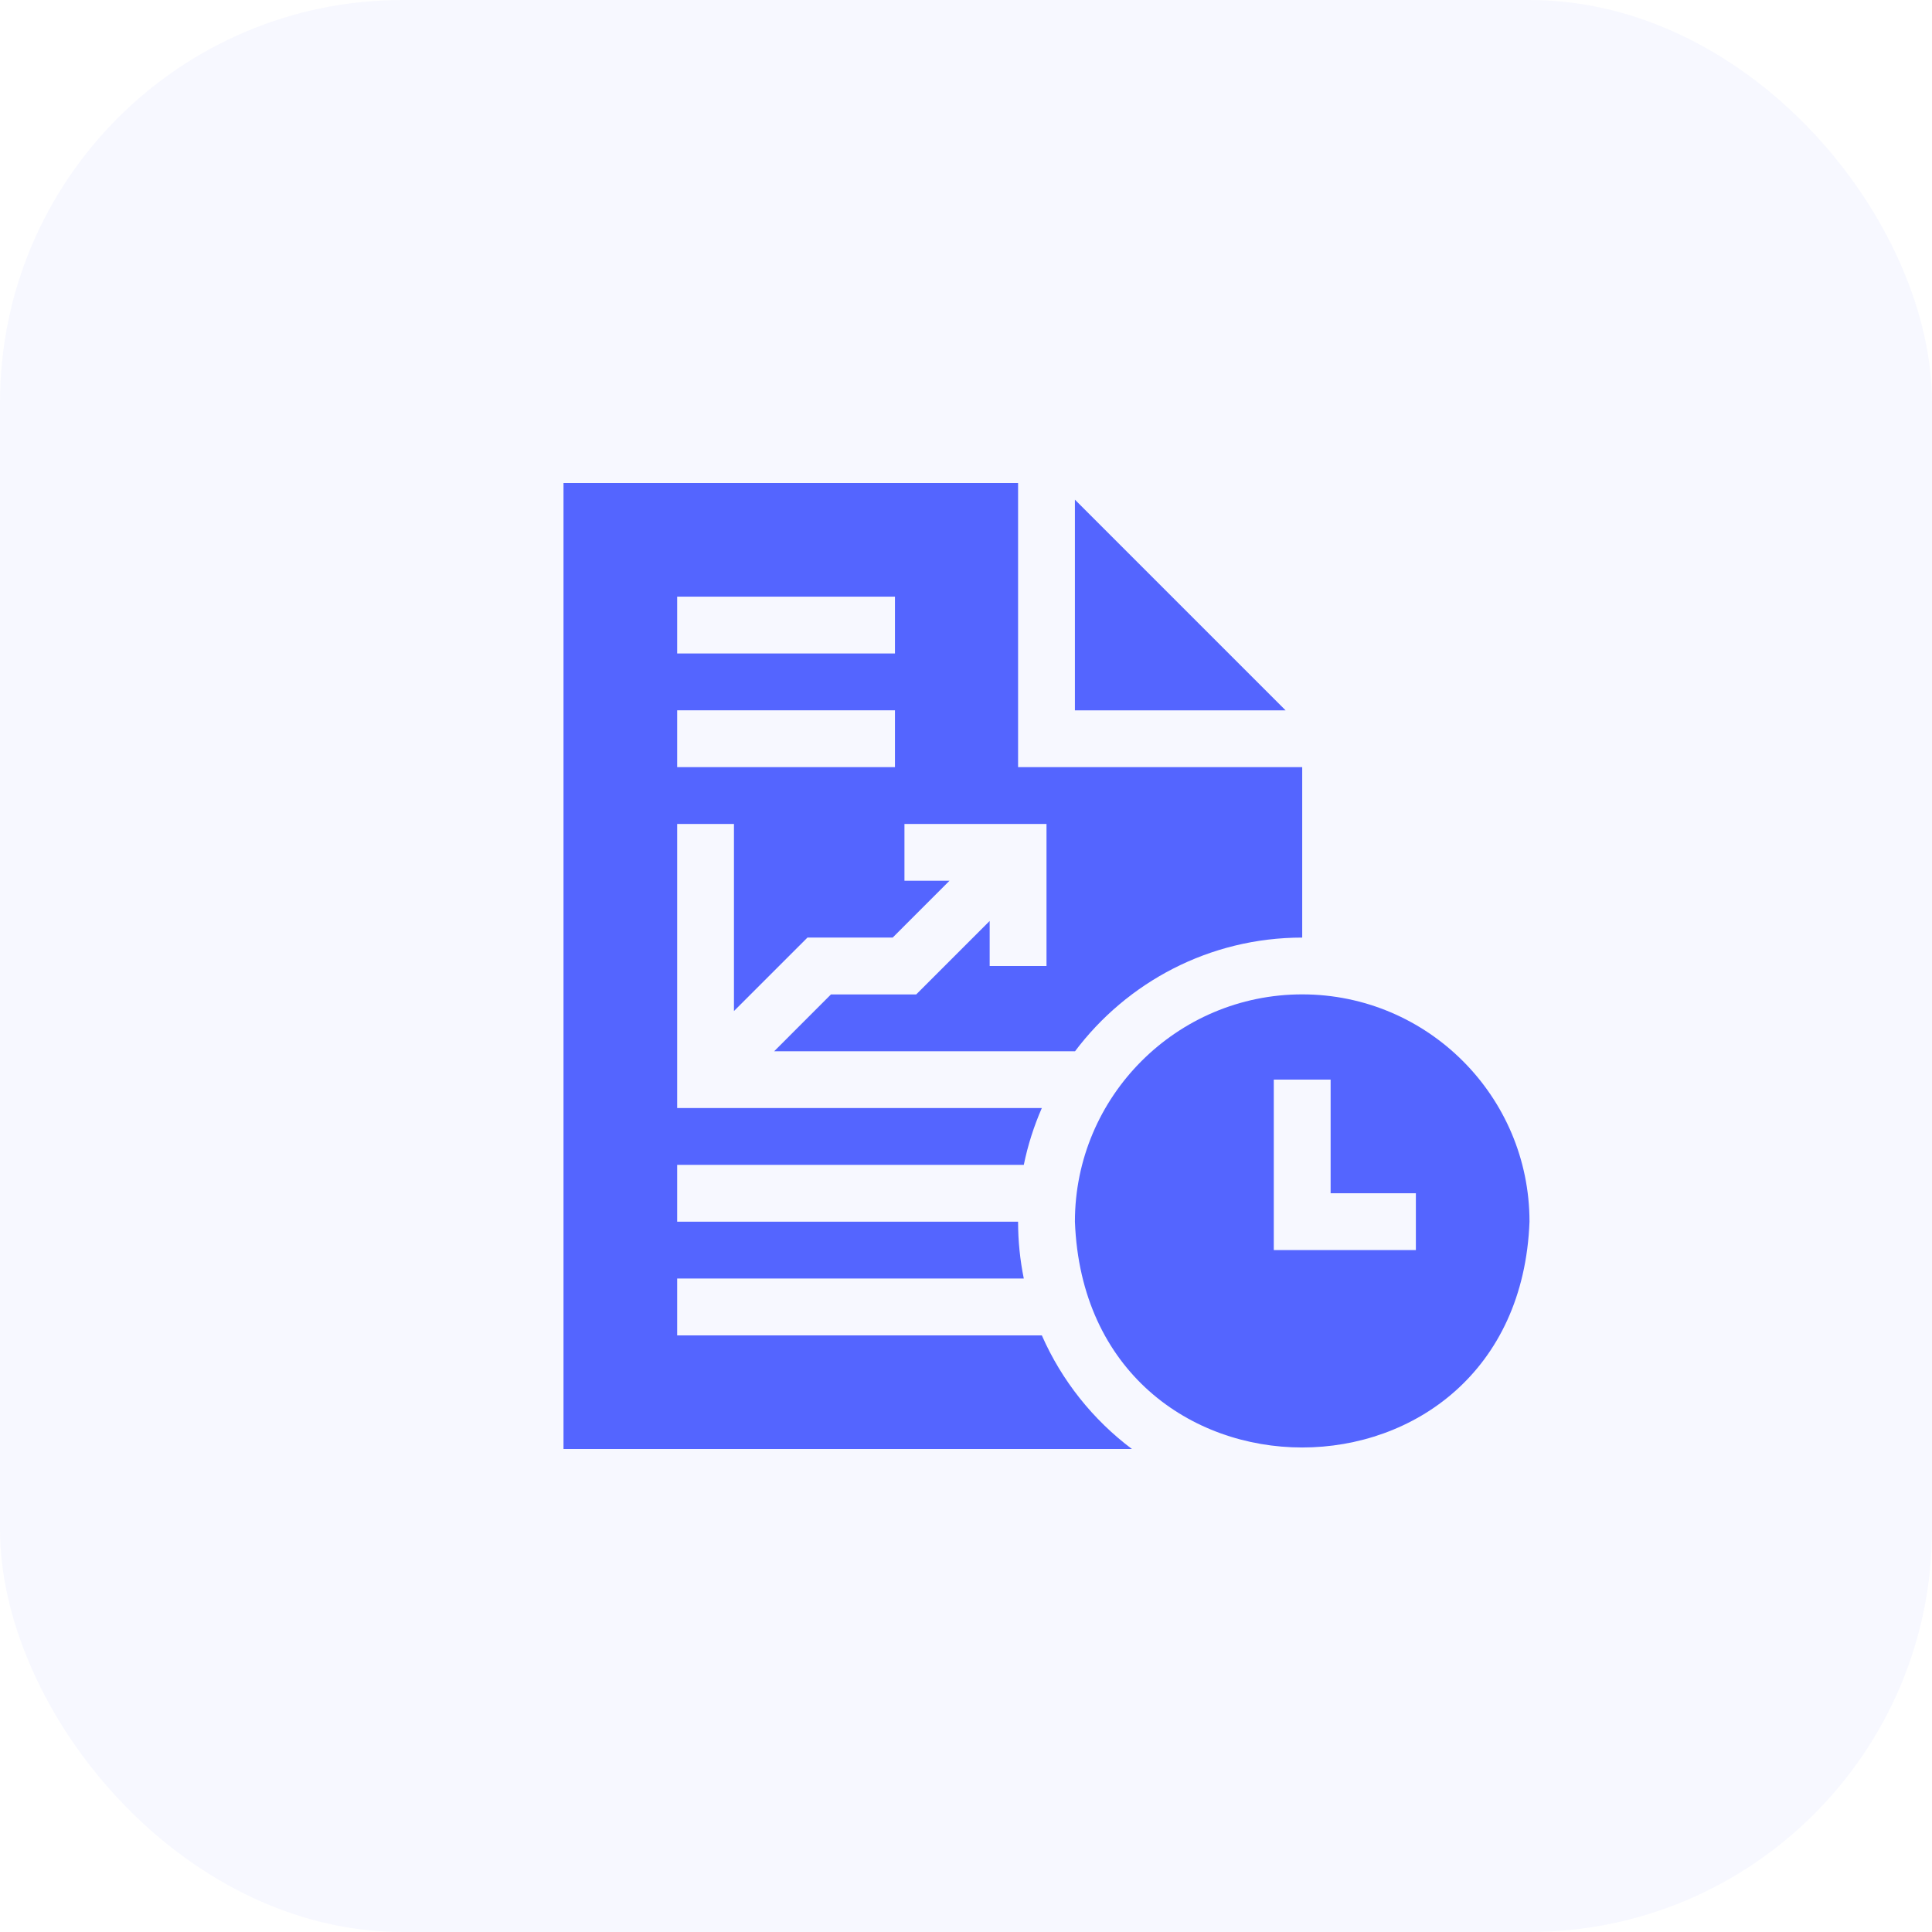 <svg width="48" height="48" viewBox="0 0 48 48" fill="none" xmlns="http://www.w3.org/2000/svg">
    <rect opacity="0.05" width="48" height="48" rx="10" fill="#5465FF"/>
    <g transform="translate(14, 12)">
        <path d="M18.353 12.705C15.239 12.705 12.706 15.238 12.706 18.352C12.99 25.834 23.717 25.831 24 18.352C24 15.238 21.467 12.705 18.353 12.705ZM21.177 19.058H17.647V14.823H19.059V17.646H21.177V19.058Z"
              fill="#5465FF"/>
        <path d="M11.884 21.177H2.824V19.765H11.436C11.343 19.308 11.294 18.836 11.294 18.353H2.824V16.941H11.436C11.536 16.45 11.688 15.978 11.884 15.529H2.824V8.471H4.235V13.119L6.061 11.294H8.178L9.59 9.882H8.471V8.471H12V12H10.588V10.881L8.763 12.706H6.645L5.234 14.118H12.706V14.122C13.995 12.406 16.046 11.294 18.353 11.294V9.176V7.059H11.294V0H0V24H14.122C13.153 23.272 12.377 22.3 11.884 21.177ZM2.824 2.824H8.235V4.235H2.824V2.824ZM2.824 5.647H8.235V7.059H2.824V5.647Z"
              fill="#5465FF"/>
        <path d="M12.706 0.414V5.648H17.94L12.706 0.414Z" fill="#5465FF"/>
    </g>
</svg>